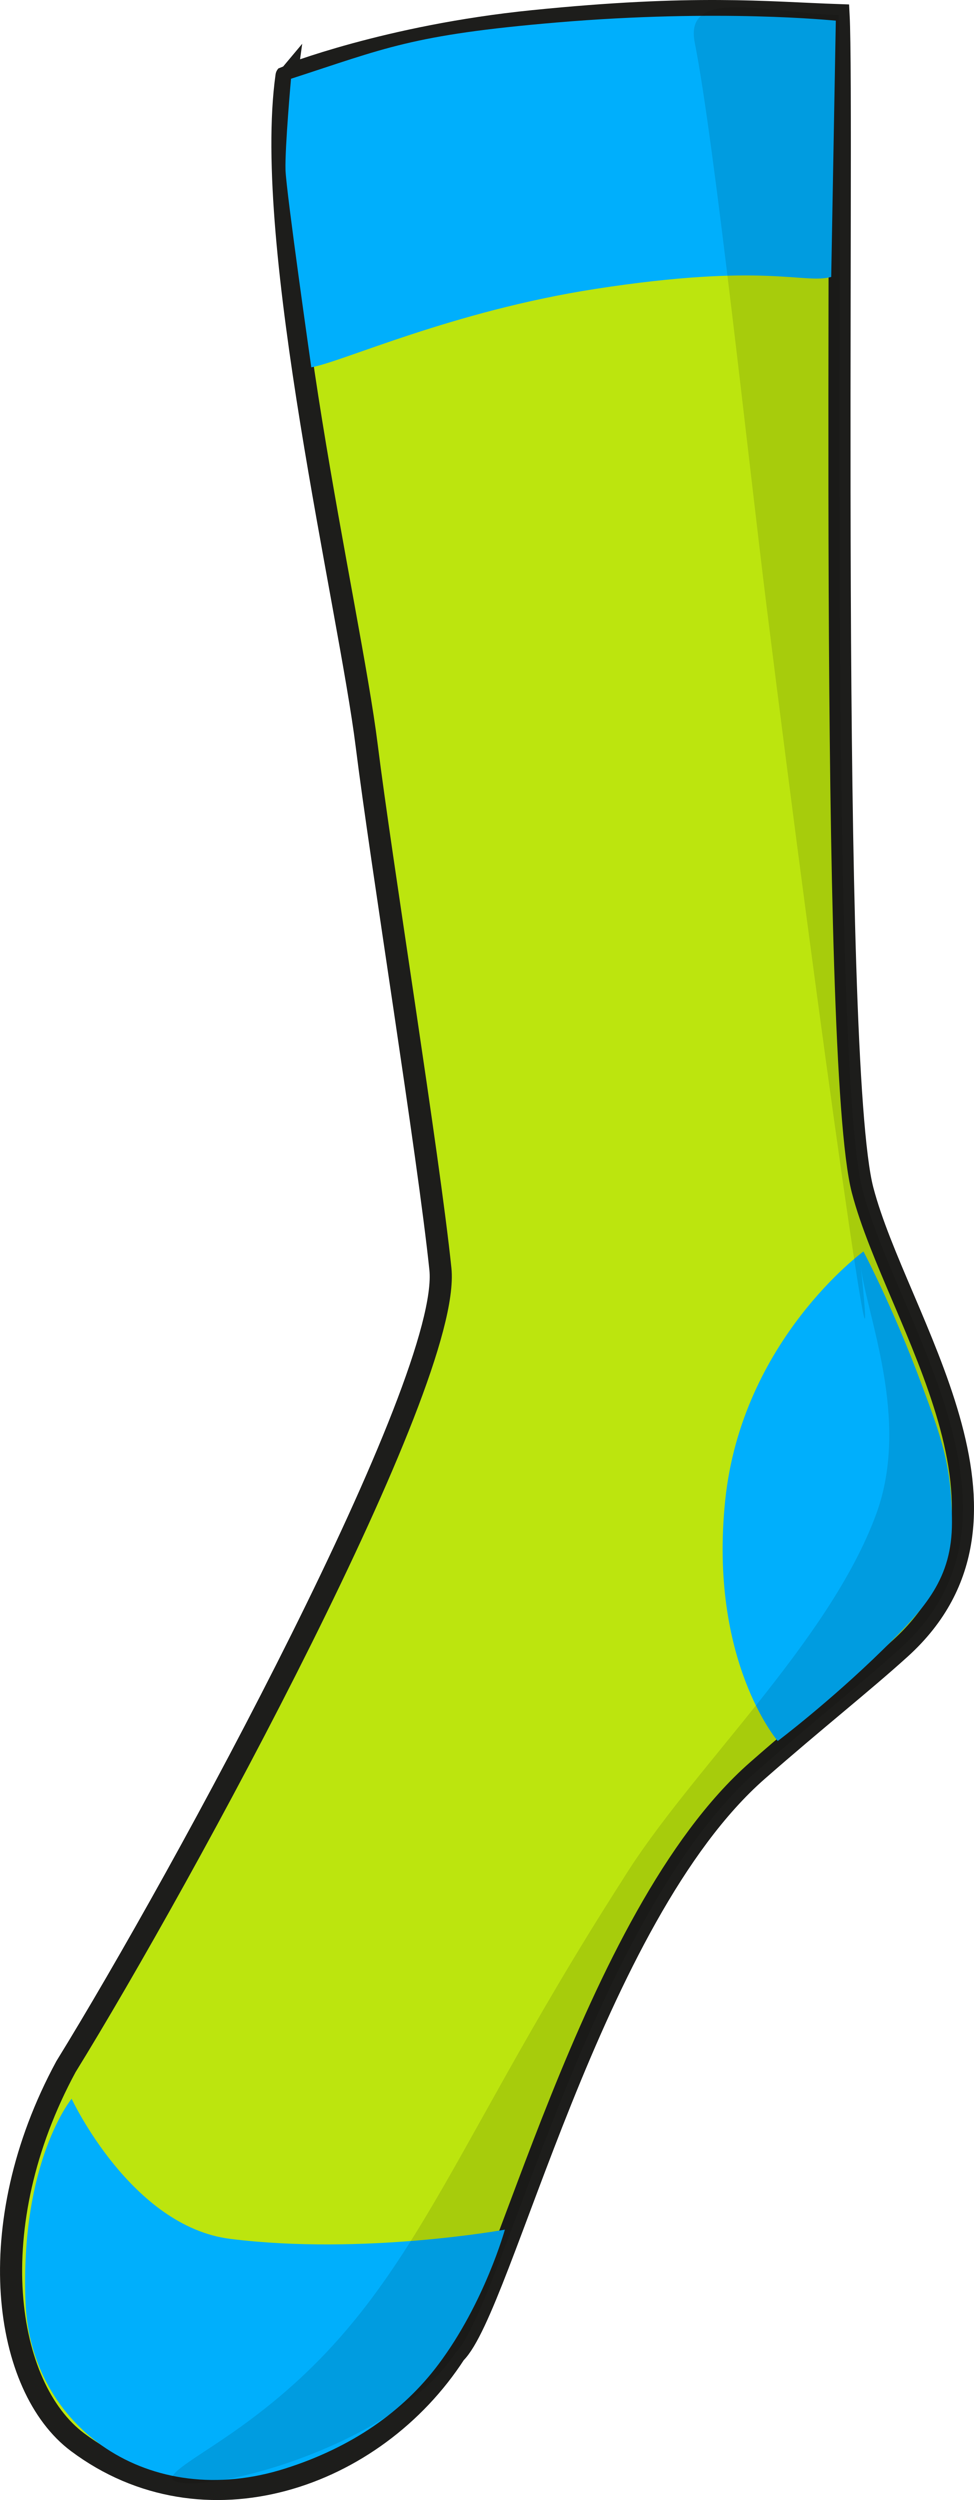 <?xml version="1.0" encoding="utf-8"?>
<!-- Generator: Adobe Illustrator 16.0.0, SVG Export Plug-In . SVG Version: 6.00 Build 0)  -->
<!DOCTYPE svg PUBLIC "-//W3C//DTD SVG 1.1//EN" "http://www.w3.org/Graphics/SVG/1.1/DTD/svg11.dtd">
<svg version="1.1" id="Layer_1" xmlns="http://www.w3.org/2000/svg" xmlns:xlink="http://www.w3.org/1999/xlink" x="0px" y="0px"
	 width="44.025px" height="112.988px" viewBox="0 0 44.025 112.988" enable-background="new 0 0 44.025 112.988"
	 xml:space="preserve">
<g id="body">
	<path id="colour_3_" fill="#BCE50E" stroke="#1D1D1B" d="M24.084,0.958c7.322-0.742,10.533-0.386,13.82-0.273
		c0.234,4.433-0.455,47.208,1.086,53.104c1.541,5.896,8.281,14.747,1.707,20.706c-1.689,1.53-3.855,3.24-6.459,5.523
		c-7.539,6.608-11.558,24.271-13.667,26.333c-3.667,5.667-11.359,8.289-17.064,4.024c-3.315-2.479-4.434-9.749-0.526-16.973
		c5.283-8.566,17.454-30.949,16.925-36.053c-0.531-5.102-2.681-18.427-3.333-23.667c-0.779-6.241-4.694-22.628-3.622-30.25
		C12.949,3.434,17.488,1.625,24.084,0.958z"/>
</g>
<g id="patch_1">
	<path id="colour" fill="#00AFFC" d="M14.071,16.601c0,0-1.138-7.961-1.166-8.917c-0.03-1.016,0.249-4.125,0.249-4.125
		c4.25-1.375,5.438-1.985,12.001-2.542C32.53,0.393,37.6,0.923,37.779,0.934l-0.208,11.583c-1.25,0.333-2.98-0.651-10.667,0.542
		C20.435,14.065,15.501,16.347,14.071,16.601z"/>
</g>
<g id="patch_2">
	<path id="colour_1_" fill="#00AFFC" d="M3.237,94.851c0,0,2.687,5.771,7.167,6.333c6,0.75,12.417-0.417,12.417-0.417
		s-0.915,3.3-3,6.084c-1.602,2.14-3.911,3.749-6.917,4.708c-6.172,1.971-11.529-1.878-11.75-7.5
		C0.904,97.684,3.237,94.851,3.237,94.851z"/>
</g>
<g id="patch_3">
	<path id="colour_2_" fill="#00AFFC" d="M39.029,56.559c0,0-5.5,4-6.25,11.25s2.375,10.875,2.375,10.875s2.34-1.764,4.75-4.125
		c1.955-1.916,3.125-3.236,3.125-5.75c0-2.601-0.511-3.922-1.375-6.25C40.358,59.067,39.029,56.559,39.029,56.559z"/>
</g>
<path opacity="0.11" enable-background="new    " d="M31.404,1.934c-0.5-2.5,3.213-1.362,6.5-1.25
	c0.234,4.433-0.455,47.208,1.086,53.104c1.541,5.896,8.281,14.747,1.707,20.706c-1.689,1.53-3.855,3.24-6.459,5.523
	c-7.539,6.608-11.558,24.271-13.667,26.333c-2.628,4.062-10.867,6.321-12.588,5.809c-0.682-0.204,0.501-0.842,2.171-1.975
	c8.396-5.691,9.5-12,18-25.25c3.041-4.933,9.319-10.69,11.453-16.513c1.571-4.291-0.479-9.071-0.703-11.237
	c0.978,9.389-1.833-10.332-4.25-29.75C33.875,21.193,32.283,6.33,31.404,1.934z"/>
</svg>
